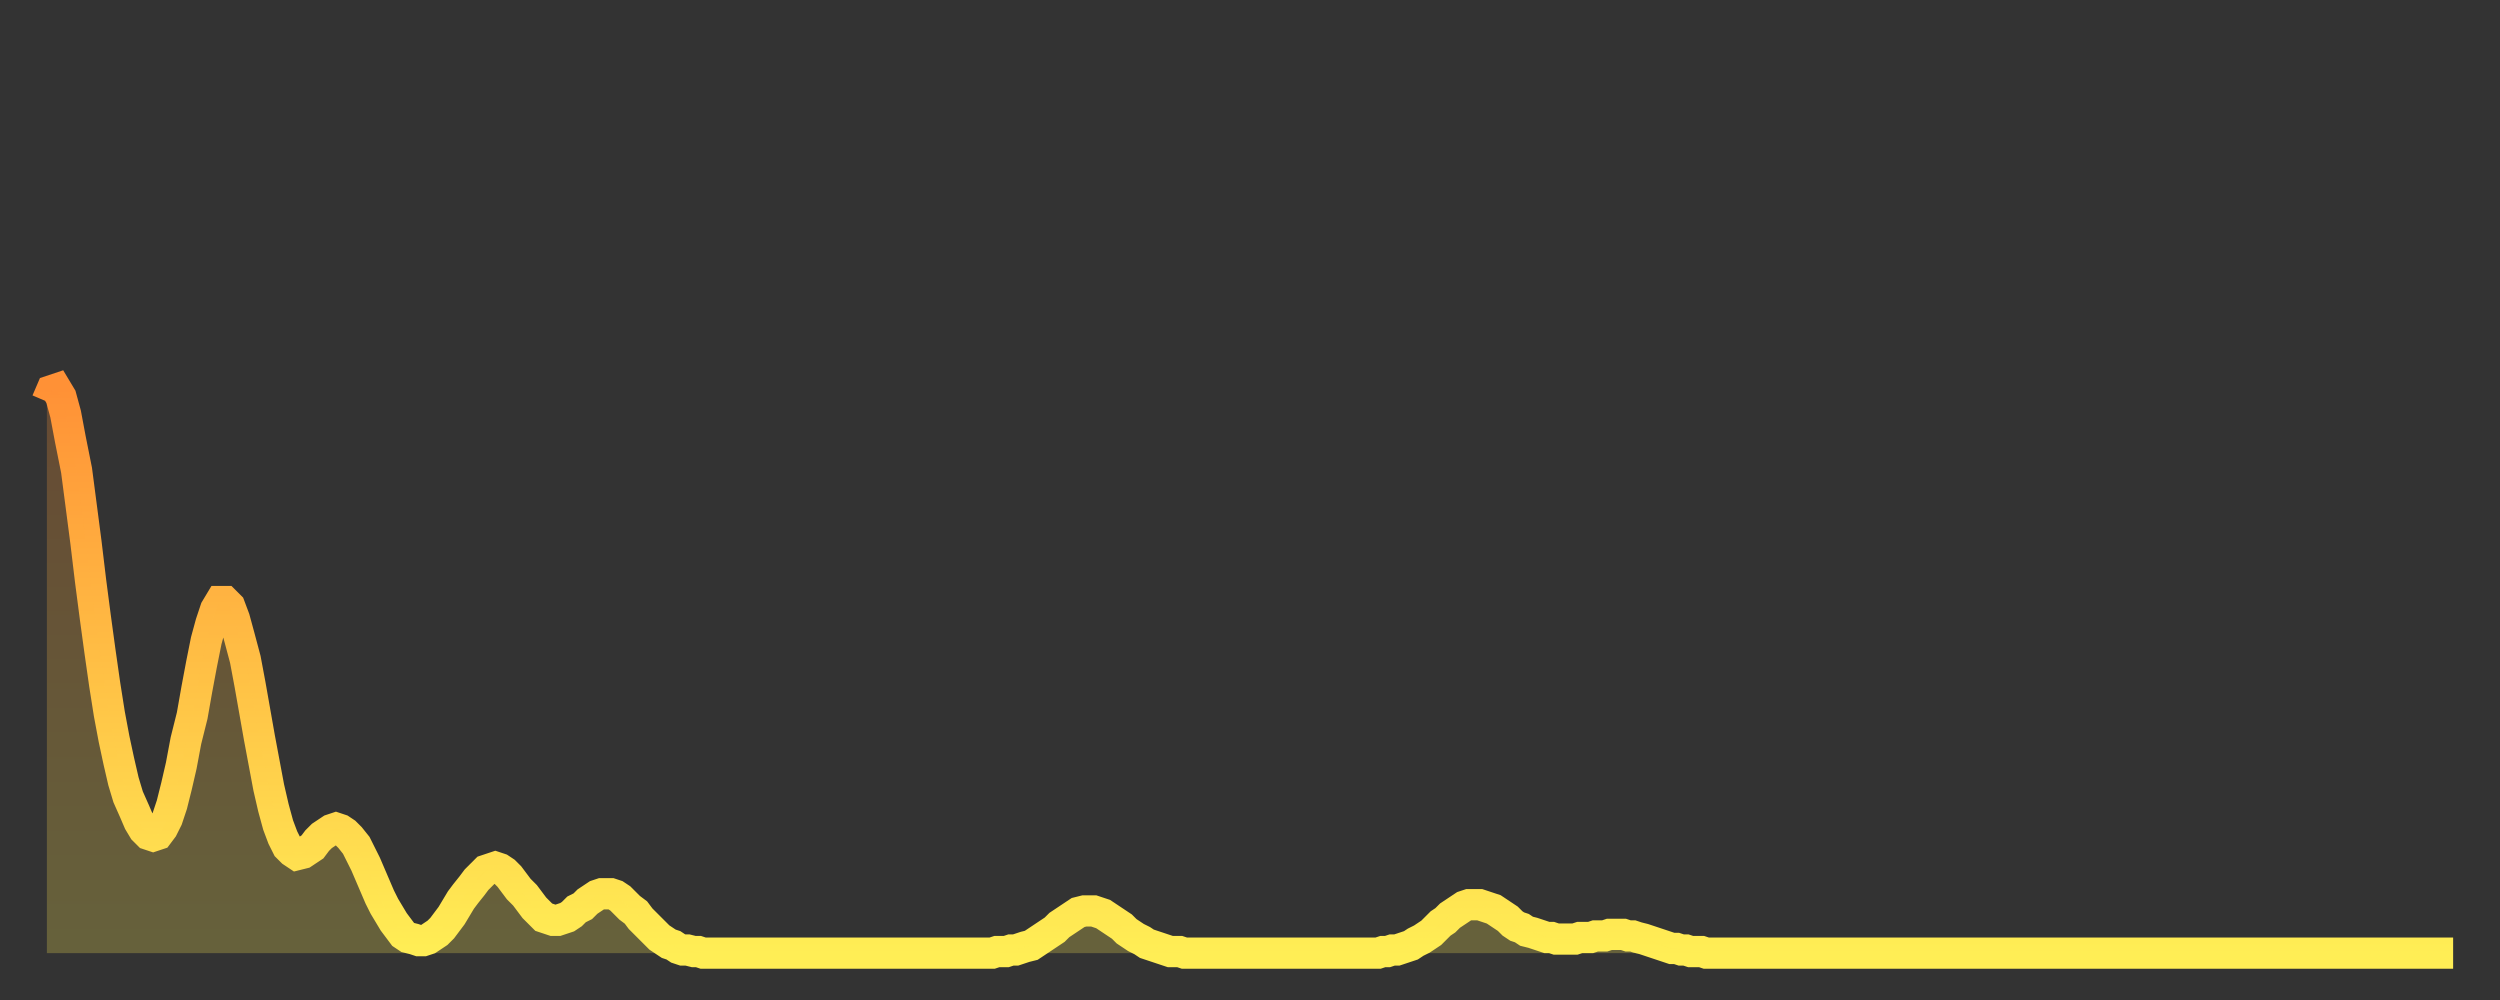 <?xml version="1.0" encoding="utf-8" ?>
<svg baseProfile="full" height="64" version="1.1" width="160" xmlns="http://www.w3.org/2000/svg" xmlns:ev="http://www.w3.org/2001/xml-events" xmlns:xlink="http://www.w3.org/1999/xlink"><rect width="100%" height="100%" fill="#333333" stroke="none"/><defs><linearGradient id="id624840" x1="0" x2="0" y1="0" y2="1"><stop offset="0%" stop-color="#ff9136" /><stop offset="50%" stop-color="#ffc045" /><stop offset="100%" stop-color="#ffee55" /></linearGradient></defs><g transform="translate(3,3)"><g><path d="M 0.0 22.7 0.3 22.0 0.6 21.9 0.9 22.4 1.2 23.5 1.5 25.1 1.9 27.1 2.2 29.4 2.5 31.7 2.8 34.2 3.1 36.5 3.4 38.7 3.7 40.8 4.0 42.7 4.3 44.3 4.6 45.7 4.9 47.0 5.2 48.0 5.6 48.9 5.9 49.6 6.2 50.1 6.5 50.4 6.8 50.5 7.1 50.4 7.4 50.0 7.7 49.4 8.0 48.5 8.3 47.3 8.6 46.0 8.9 44.4 9.3 42.8 9.6 41.1 9.9 39.5 10.2 38.0 10.5 36.9 10.8 36.0 11.1 35.5 11.4 35.5 11.7 35.8 12.0 36.6 12.3 37.7 12.7 39.2 13.0 40.8 13.3 42.5 13.6 44.2 13.9 45.8 14.2 47.4 14.5 48.7 14.8 49.8 15.1 50.6 15.4 51.2 15.7 51.5 16.0 51.7 16.4 51.6 16.7 51.4 17.0 51.2 17.3 50.8 17.6 50.5 17.9 50.3 18.2 50.1 18.5 50.0 18.8 50.1 19.1 50.3 19.4 50.6 19.8 51.1 20.1 51.7 20.4 52.3 20.7 53.0 21.0 53.7 21.3 54.4 21.6 55.0 21.9 55.5 22.2 56.0 22.5 56.4 22.8 56.8 23.1 57.0 23.5 57.1 23.8 57.2 24.1 57.2 24.4 57.1 24.7 56.9 25.0 56.7 25.3 56.4 25.6 56.0 25.9 55.6 26.2 55.1 26.5 54.6 26.8 54.2 27.2 53.7 27.5 53.3 27.8 53.0 28.1 52.7 28.4 52.6 28.7 52.5 29.0 52.6 29.3 52.8 29.6 53.1 29.9 53.5 30.2 53.9 30.6 54.3 30.9 54.7 31.2 55.1 31.5 55.4 31.8 55.7 32.1 55.8 32.4 55.9 32.7 55.9 33.0 55.8 33.3 55.7 33.6 55.5 33.9 55.2 34.3 55.0 34.6 54.7 34.9 54.5 35.2 54.3 35.5 54.2 35.8 54.2 36.1 54.2 36.4 54.3 36.7 54.5 37.0 54.8 37.3 55.1 37.7 55.4 38.0 55.8 38.3 56.1 38.6 56.4 38.9 56.7 39.2 57.0 39.5 57.2 39.8 57.4 40.1 57.5 40.4 57.7 40.7 57.8 41.0 57.8 41.4 57.9 41.7 57.9 42.0 58.0 42.3 58.0 42.6 58.0 42.9 58.0 43.2 58.0 43.5 58.0 43.8 58.0 44.1 58.0 44.4 58.0 44.7 58.0 45.1 58.0 45.4 58.0 45.7 58.0 46.0 58.0 46.3 58.0 46.6 58.0 46.9 58.0 47.2 58.0 47.5 58.0 47.8 58.0 48.1 58.0 48.5 58.0 48.8 58.0 49.1 58.0 49.4 58.0 49.7 58.0 50.0 58.0 50.3 58.0 50.6 58.0 50.9 58.0 51.2 58.0 51.5 58.0 51.8 58.0 52.2 58.0 52.5 58.0 52.8 58.0 53.1 58.0 53.4 58.0 53.7 58.0 54.0 58.0 54.3 58.0 54.6 58.0 54.9 58.0 55.2 58.0 55.6 58.0 55.9 58.0 56.2 58.0 56.5 58.0 56.8 58.0 57.1 58.0 57.4 58.0 57.7 58.0 58.0 58.0 58.3 58.0 58.6 58.0 58.9 58.0 59.3 58.0 59.6 58.0 59.9 58.0 60.2 58.0 60.5 58.0 60.8 57.9 61.1 57.9 61.4 57.9 61.7 57.8 62.0 57.8 62.3 57.7 62.6 57.6 63.0 57.5 63.3 57.3 63.6 57.1 63.9 56.9 64.2 56.7 64.5 56.5 64.8 56.2 65.1 56.0 65.4 55.8 65.7 55.6 66.0 55.4 66.4 55.3 66.7 55.3 67.0 55.3 67.3 55.4 67.6 55.5 67.9 55.7 68.2 55.9 68.5 56.1 68.8 56.3 69.1 56.6 69.4 56.8 69.7 57.0 70.1 57.2 70.4 57.4 70.7 57.5 71.0 57.6 71.3 57.7 71.6 57.8 71.9 57.9 72.2 57.9 72.5 57.9 72.8 58.0 73.1 58.0 73.5 58.0 73.8 58.0 74.1 58.0 74.4 58.0 74.7 58.0 75.0 58.0 75.3 58.0 75.6 58.0 75.9 58.0 76.2 58.0 76.5 58.0 76.8 58.0 77.2 58.0 77.5 58.0 77.8 58.0 78.1 58.0 78.4 58.0 78.7 58.0 79.0 58.0 79.3 58.0 79.6 58.0 79.9 58.0 80.2 58.0 80.5 58.0 80.9 58.0 81.2 58.0 81.5 58.0 81.8 58.0 82.1 58.0 82.4 58.0 82.7 58.0 83.0 58.0 83.3 58.0 83.6 58.0 83.9 58.0 84.3 58.0 84.6 58.0 84.9 58.0 85.2 58.0 85.5 57.9 85.8 57.9 86.1 57.8 86.4 57.8 86.7 57.7 87.0 57.6 87.3 57.5 87.6 57.3 88.0 57.1 88.3 56.9 88.6 56.7 88.9 56.4 89.2 56.1 89.5 55.9 89.8 55.6 90.1 55.4 90.4 55.2 90.7 55.0 91.0 54.9 91.4 54.9 91.7 54.9 92.0 55.0 92.3 55.1 92.6 55.2 92.9 55.4 93.2 55.6 93.5 55.8 93.8 56.1 94.1 56.3 94.4 56.4 94.7 56.6 95.1 56.7 95.4 56.8 95.7 56.9 96.0 57.0 96.3 57.0 96.6 57.1 96.9 57.1 97.2 57.1 97.5 57.1 97.8 57.1 98.1 57.0 98.4 57.0 98.8 57.0 99.1 56.9 99.4 56.9 99.7 56.9 100.0 56.8 100.3 56.8 100.6 56.8 100.9 56.8 101.2 56.9 101.5 56.9 101.8 57.0 102.2 57.1 102.5 57.2 102.8 57.3 103.1 57.4 103.4 57.5 103.7 57.6 104.0 57.7 104.3 57.7 104.6 57.8 104.9 57.8 105.2 57.9 105.5 57.9 105.9 57.9 106.2 58.0 106.5 58.0 106.8 58.0 107.1 58.0 107.4 58.0 107.7 58.0 108.0 58.0 108.3 58.0 108.6 58.0 108.9 58.0 109.3 58.0 109.6 58.0 109.9 58.0 110.2 58.0 110.5 58.0 110.8 58.0 111.1 58.0 111.4 58.0 111.7 58.0 112.0 58.0 112.3 58.0 112.6 58.0 113.0 58.0 113.3 58.0 113.6 58.0 113.9 58.0 114.2 58.0 114.5 58.0 114.8 58.0 115.1 58.0 115.4 58.0 115.7 58.0 116.0 58.0 116.3 58.0 116.7 58.0 117.0 58.0 117.3 58.0 117.6 58.0 117.9 58.0 118.2 58.0 118.5 58.0 118.8 58.0 119.1 58.0 119.4 58.0 119.7 58.0 120.1 58.0 120.4 58.0 120.7 58.0 121.0 58.0 121.3 58.0 121.6 58.0 121.9 58.0 122.2 58.0 122.5 58.0 122.8 58.0 123.1 58.0 123.4 58.0 123.8 58.0 124.1 58.0 124.4 58.0 124.7 58.0 125.0 58.0 125.3 58.0 125.6 58.0 125.9 58.0 126.2 58.0 126.5 58.0 126.8 58.0 127.2 58.0 127.5 58.0 127.8 58.0 128.1 58.0 128.4 58.0 128.7 58.0 129.0 58.0 129.3 58.0 129.6 58.0 129.9 58.0 130.2 58.0 130.5 58.0 130.9 58.0 131.2 58.0 131.5 58.0 131.8 58.0 132.1 58.0 132.4 58.0 132.7 58.0 133.0 58.0 133.3 58.0 133.6 58.0 133.9 58.0 134.2 58.0 134.6 58.0 134.9 58.0 135.2 58.0 135.5 58.0 135.8 58.0 136.1 58.0 136.4 58.0 136.7 58.0 137.0 58.0 137.3 58.0 137.6 58.0 138.0 58.0 138.3 58.0 138.6 58.0 138.9 58.0 139.2 58.0 139.5 58.0 139.8 58.0 140.1 58.0 140.4 58.0 140.7 58.0 141.0 58.0 141.3 58.0 141.7 58.0 142.0 58.0 142.3 58.0 142.6 58.0 142.9 58.0 143.2 58.0 143.5 58.0 143.8 58.0 144.1 58.0 144.4 58.0 144.7 58.0 145.1 58.0 145.4 58.0 145.7 58.0 146.0 58.0 146.3 58.0 146.6 58.0 146.9 58.0 147.2 58.0 147.5 58.0 147.8 58.0 148.1 58.0 148.4 58.0 148.8 58.0 149.1 58.0 149.4 58.0 149.7 58.0 150.0 58.0 150.3 58.0 150.6 58.0 150.9 58.0 151.2 58.0 151.5 58.0 151.8 58.0 152.1 58.0 152.5 58.0 152.8 58.0 153.1 58.0 153.4 58.0 153.7 58.0 154.0 58.0" fill="none" id="graph-curve" opacity="1" stroke="url(#id624840)" stroke-width="2" /><path d="M 0 58 L 0.0 22.7 0.3 22.0 0.6 21.9 0.9 22.4 1.2 23.5 1.5 25.1 1.9 27.1 2.2 29.4 2.5 31.7 2.8 34.2 3.1 36.5 3.4 38.7 3.7 40.8 4.0 42.7 4.3 44.3 4.6 45.7 4.9 47.0 5.2 48.0 5.6 48.9 5.9 49.6 6.2 50.1 6.5 50.4 6.8 50.5 7.1 50.4 7.4 50.0 7.7 49.4 8.0 48.5 8.3 47.3 8.6 46.0 8.9 44.4 9.3 42.8 9.6 41.1 9.9 39.5 10.2 38.0 10.5 36.9 10.8 36.0 11.1 35.5 11.4 35.5 11.7 35.8 12.0 36.6 12.3 37.7 12.7 39.2 13.0 40.8 13.3 42.5 13.6 44.2 13.9 45.8 14.2 47.4 14.5 48.7 14.8 49.8 15.1 50.6 15.4 51.2 15.7 51.5 16.0 51.7 16.4 51.6 16.7 51.4 17.0 51.2 17.3 50.8 17.6 50.5 17.9 50.3 18.2 50.1 18.5 50.0 18.8 50.1 19.1 50.3 19.4 50.6 19.8 51.1 20.1 51.7 20.4 52.3 20.7 53.0 21.0 53.7 21.3 54.4 21.6 55.0 21.9 55.5 22.2 56.0 22.5 56.4 22.8 56.8 23.1 57.0 23.5 57.1 23.8 57.2 24.1 57.2 24.4 57.1 24.7 56.9 25.0 56.7 25.3 56.4 25.6 56.0 25.9 55.6 26.2 55.1 26.5 54.6 26.8 54.2 27.2 53.7 27.5 53.3 27.8 53.0 28.1 52.7 28.4 52.6 28.7 52.5 29.0 52.6 29.3 52.8 29.6 53.1 29.9 53.5 30.2 53.9 30.6 54.3 30.9 54.7 31.2 55.1 31.5 55.4 31.8 55.7 32.1 55.8 32.4 55.9 32.7 55.9 33.0 55.8 33.3 55.7 33.6 55.5 33.9 55.2 34.3 55.0 34.6 54.7 34.9 54.5 35.2 54.3 35.5 54.2 35.8 54.2 36.1 54.2 36.4 54.3 36.7 54.5 37.0 54.8 37.3 55.1 37.7 55.4 38.0 55.8 38.3 56.1 38.6 56.4 38.9 56.7 39.2 57.0 39.5 57.2 39.8 57.4 40.1 57.5 40.4 57.7 40.7 57.8 41.0 57.8 41.4 57.9 41.7 57.9 42.0 58.0 42.3 58.0 42.6 58.0 42.9 58.0 43.2 58.0 43.5 58.0 43.8 58.0 44.1 58.0 44.4 58.0 44.7 58.0 45.1 58.0 45.4 58.0 45.7 58.0 46.0 58.0 46.3 58.0 46.6 58.0 46.9 58.0 47.2 58.0 47.5 58.0 47.8 58.0 48.1 58.0 48.5 58.0 48.8 58.0 49.1 58.0 49.4 58.0 49.7 58.0 50.0 58.0 50.3 58.0 50.6 58.0 50.9 58.0 51.2 58.0 51.5 58.0 51.8 58.0 52.2 58.0 52.5 58.0 52.8 58.0 53.1 58.0 53.4 58.0 53.7 58.0 54.0 58.0 54.3 58.0 54.6 58.0 54.9 58.0 55.2 58.0 55.6 58.0 55.9 58.0 56.2 58.0 56.5 58.0 56.8 58.0 57.1 58.0 57.4 58.0 57.7 58.0 58.0 58.0 58.3 58.0 58.6 58.0 58.9 58.0 59.3 58.0 59.6 58.0 59.9 58.0 60.2 58.0 60.5 58.0 60.8 57.9 61.1 57.9 61.4 57.9 61.7 57.8 62.0 57.8 62.3 57.7 62.6 57.6 63.0 57.5 63.3 57.3 63.6 57.1 63.9 56.9 64.2 56.7 64.5 56.5 64.8 56.2 65.1 56.0 65.4 55.8 65.7 55.6 66.0 55.4 66.4 55.3 66.7 55.3 67.0 55.3 67.3 55.4 67.6 55.5 67.9 55.7 68.2 55.9 68.5 56.1 68.8 56.3 69.1 56.6 69.4 56.8 69.7 57.0 70.1 57.2 70.4 57.4 70.7 57.5 71.0 57.6 71.3 57.7 71.6 57.8 71.9 57.9 72.2 57.9 72.5 57.9 72.8 58.0 73.1 58.0 73.5 58.0 73.8 58.0 74.1 58.0 74.4 58.0 74.7 58.0 75.0 58.0 75.3 58.0 75.6 58.0 75.9 58.0 76.2 58.0 76.5 58.0 76.8 58.0 77.2 58.0 77.5 58.0 77.8 58.0 78.1 58.0 78.4 58.0 78.7 58.0 79.0 58.0 79.3 58.0 79.6 58.0 79.9 58.0 80.2 58.0 80.5 58.0 80.9 58.0 81.2 58.0 81.5 58.0 81.8 58.0 82.1 58.0 82.4 58.0 82.7 58.0 83.0 58.0 83.3 58.0 83.6 58.0 83.9 58.0 84.3 58.0 84.6 58.0 84.9 58.0 85.2 58.0 85.5 57.9 85.8 57.9 86.1 57.8 86.4 57.8 86.7 57.7 87.0 57.6 87.3 57.5 87.6 57.3 88.0 57.1 88.3 56.9 88.6 56.7 88.9 56.4 89.2 56.1 89.5 55.9 89.8 55.6 90.1 55.4 90.4 55.2 90.7 55.0 91.0 54.9 91.4 54.9 91.7 54.9 92.0 55.0 92.3 55.1 92.6 55.2 92.9 55.4 93.2 55.6 93.5 55.8 93.8 56.1 94.1 56.3 94.4 56.4 94.7 56.6 95.1 56.7 95.4 56.8 95.7 56.9 96.0 57.0 96.3 57.0 96.6 57.1 96.9 57.1 97.2 57.1 97.5 57.1 97.8 57.1 98.1 57.0 98.4 57.0 98.8 57.0 99.1 56.9 99.4 56.9 99.7 56.9 100.0 56.8 100.3 56.8 100.6 56.8 100.9 56.8 101.2 56.9 101.5 56.9 101.8 57.0 102.2 57.1 102.5 57.2 102.8 57.3 103.1 57.4 103.4 57.5 103.7 57.6 104.0 57.7 104.3 57.7 104.6 57.8 104.9 57.8 105.2 57.9 105.5 57.9 105.9 57.9 106.2 58.0 106.5 58.0 106.8 58.0 107.1 58.0 107.4 58.0 107.7 58.0 108.0 58.0 108.3 58.0 108.6 58.0 108.9 58.0 109.3 58.0 109.6 58.0 109.9 58.0 110.2 58.0 110.5 58.0 110.8 58.0 111.1 58.0 111.4 58.0 111.7 58.0 112.0 58.0 112.3 58.0 112.6 58.0 113.0 58.0 113.3 58.0 113.6 58.0 113.9 58.0 114.2 58.0 114.5 58.0 114.8 58.0 115.1 58.0 115.4 58.0 115.7 58.0 116.0 58.0 116.3 58.0 116.7 58.0 117.0 58.0 117.3 58.0 117.6 58.0 117.9 58.0 118.2 58.0 118.5 58.0 118.8 58.0 119.1 58.0 119.4 58.0 119.7 58.0 120.1 58.0 120.4 58.0 120.7 58.0 121.0 58.0 121.3 58.0 121.6 58.0 121.9 58.0 122.2 58.0 122.5 58.0 122.8 58.0 123.1 58.0 123.4 58.0 123.8 58.0 124.1 58.0 124.4 58.0 124.7 58.0 125.0 58.0 125.3 58.0 125.6 58.0 125.9 58.0 126.2 58.0 126.5 58.0 126.8 58.0 127.2 58.0 127.5 58.0 127.8 58.0 128.1 58.0 128.4 58.0 128.7 58.0 129.0 58.0 129.3 58.0 129.6 58.0 129.9 58.0 130.2 58.0 130.5 58.0 130.9 58.0 131.2 58.0 131.5 58.0 131.8 58.0 132.1 58.0 132.4 58.0 132.7 58.0 133.0 58.0 133.3 58.0 133.6 58.0 133.9 58.0 134.2 58.0 134.6 58.0 134.9 58.0 135.2 58.0 135.5 58.0 135.8 58.0 136.1 58.0 136.4 58.0 136.7 58.0 137.0 58.0 137.3 58.0 137.6 58.0 138.0 58.0 138.3 58.0 138.6 58.0 138.9 58.0 139.2 58.0 139.5 58.0 139.8 58.0 140.1 58.0 140.4 58.0 140.7 58.0 141.0 58.0 141.3 58.0 141.7 58.0 142.0 58.0 142.3 58.0 142.6 58.0 142.9 58.0 143.2 58.0 143.5 58.0 143.8 58.0 144.1 58.0 144.4 58.0 144.7 58.0 145.1 58.0 145.4 58.0 145.7 58.0 146.0 58.0 146.3 58.0 146.6 58.0 146.9 58.0 147.2 58.0 147.5 58.0 147.8 58.0 148.1 58.0 148.4 58.0 148.8 58.0 149.1 58.0 149.4 58.0 149.7 58.0 150.0 58.0 150.3 58.0 150.6 58.0 150.9 58.0 151.2 58.0 151.5 58.0 151.8 58.0 152.1 58.0 152.5 58.0 152.8 58.0 153.1 58.0 153.4 58.0 153.7 58.0 154.0 58.0 154 58" fill="url(#id624840)" fill-opacity=".25" id="graph-shadow" /></g></g></svg>